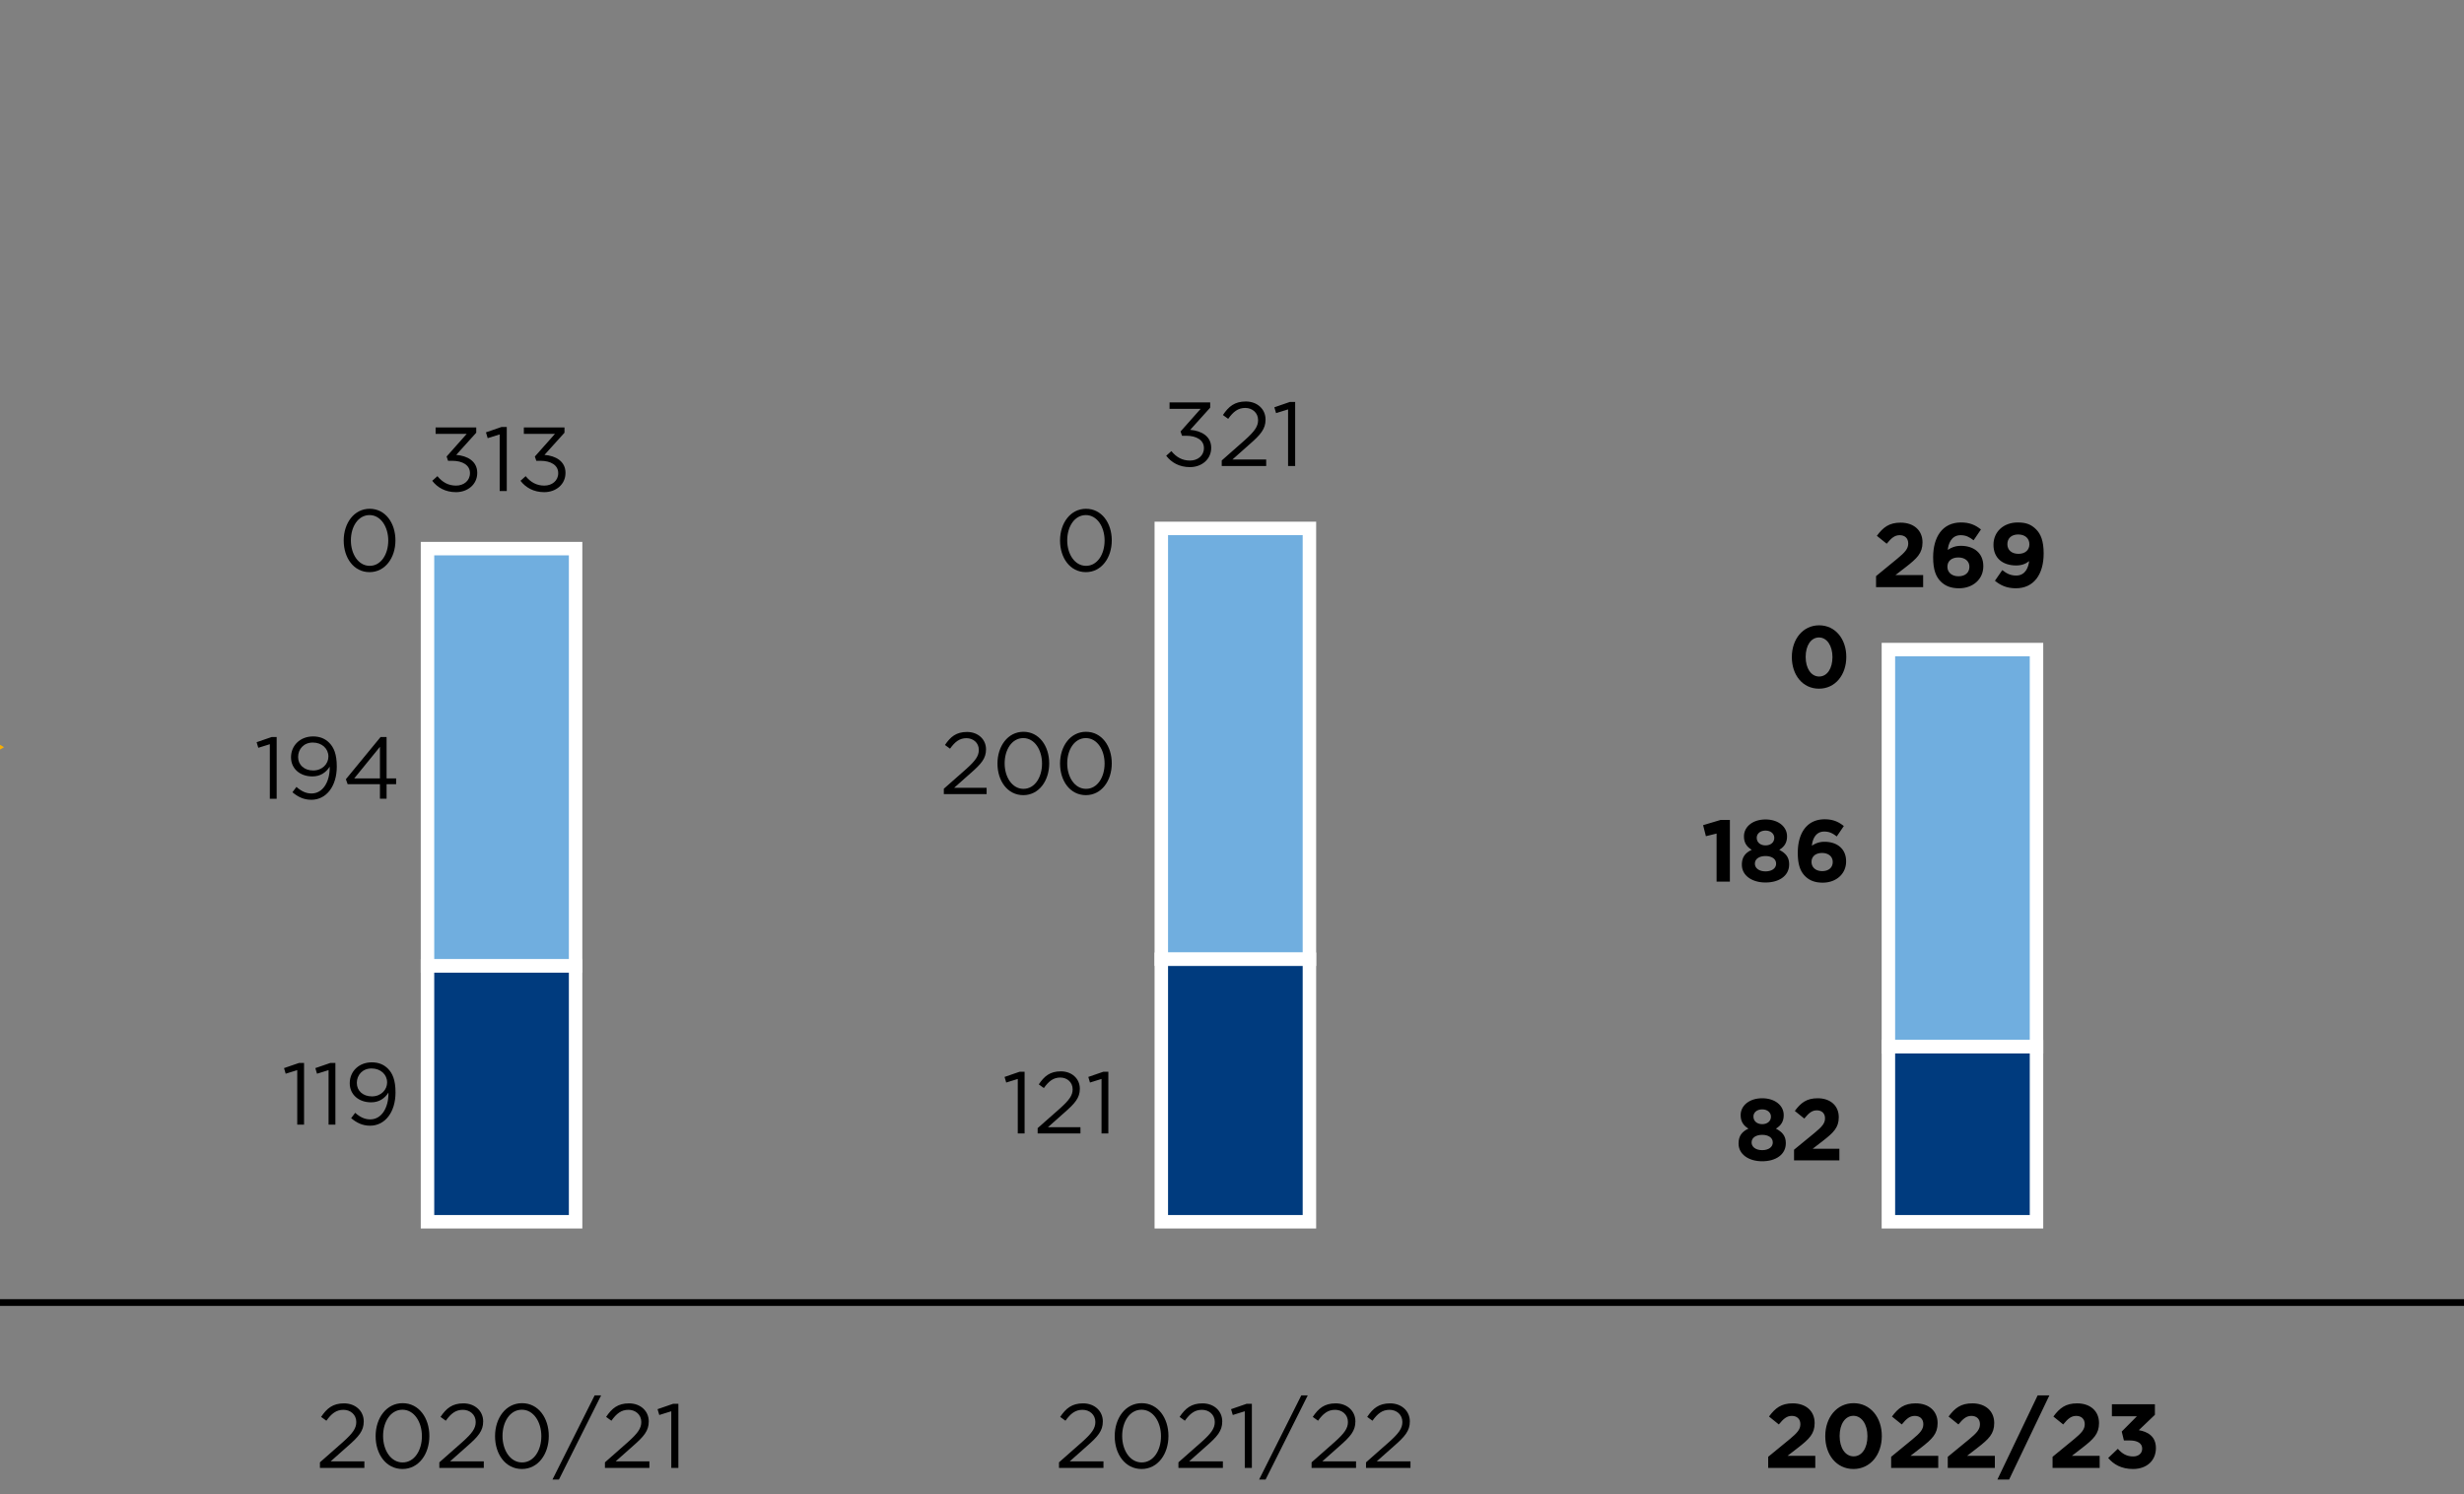 <svg xmlns="http://www.w3.org/2000/svg" width="366" height="222" viewBox="0 0 366 222"><rect x="0" y="0" width="366" height="222" fill="#808080" stroke="none"/><path d="M47.521 217.24l3.43-3.024c1.445-1.297 1.971-2.025 1.971-2.97 0-1.108-.878-1.81-1.904-1.81-1.08 0-1.782.567-2.539 1.62l-.783-.567c.85-1.269 1.742-2.012 3.403-2.012 1.701 0 2.93 1.135 2.93 2.674v.027c0 1.377-.729 2.228-2.39 3.673l-2.525 2.241h5.01v.973h-6.603v-.824zM55.796 213.366v-.028c0-2.646 1.58-4.888 4.01-4.888 2.432 0 3.97 2.214 3.97 4.862v.026c0 2.647-1.566 4.889-3.996 4.889-2.445 0-3.984-2.215-3.984-4.861zm6.873 0v-.028c0-2.066-1.134-3.916-2.89-3.916-1.768 0-2.875 1.81-2.875 3.89v.026c0 2.067 1.134 3.916 2.902 3.916 1.77 0 2.863-1.822 2.863-3.888zM65.26 217.24l3.429-3.024c1.445-1.297 1.973-2.025 1.973-2.97 0-1.108-.878-1.81-1.905-1.81-1.08 0-1.783.567-2.539 1.62l-.783-.567c.85-1.269 1.742-2.012 3.403-2.012 1.702 0 2.931 1.135 2.931 2.674v.027c0 1.377-.73 2.228-2.39 3.673l-2.526 2.241h5.01v.973h-6.604v-.824zM73.535 213.366v-.028c0-2.646 1.58-4.888 4.01-4.888s3.971 2.214 3.971 4.862v.026c0 2.647-1.566 4.889-3.997 4.889-2.444 0-3.984-2.215-3.984-4.861zm6.874 0v-.028c0-2.066-1.135-3.916-2.89-3.916-1.77 0-2.877 1.81-2.877 3.89v.026c0 2.067 1.135 3.916 2.903 3.916 1.77 0 2.864-1.822 2.864-3.888zM88.332 207.288h.96l-6.267 12.505h-.96l6.268-12.505zM89.856 217.24l3.43-3.024c1.445-1.297 1.971-2.025 1.971-2.97 0-1.108-.877-1.81-1.903-1.81-1.081 0-1.782.567-2.539 1.62l-.783-.567c.85-1.269 1.742-2.012 3.403-2.012 1.701 0 2.93 1.135 2.93 2.674v.027c0 1.377-.729 2.228-2.39 3.673l-2.525 2.241h5.01v.973h-6.604v-.824zM99.712 209.652l-1.783.553-.256-.864 2.309-.797h.783v9.52h-1.053v-8.412zM157.303 217.24l3.43-3.024c1.445-1.297 1.972-2.025 1.972-2.97 0-1.108-.877-1.81-1.904-1.81-1.08 0-1.782.567-2.539 1.62l-.783-.567c.85-1.269 1.742-2.012 3.403-2.012 1.702 0 2.93 1.135 2.93 2.674v.027c0 1.377-.729 2.228-2.39 3.673l-2.525 2.241h5.01v.973h-6.604v-.824zM165.579 213.366v-.028c0-2.646 1.58-4.888 4.01-4.888s3.971 2.214 3.971 4.862v.026c0 2.647-1.566 4.889-3.997 4.889-2.444 0-3.985-2.215-3.985-4.861zm6.874 0v-.028c0-2.066-1.135-3.916-2.89-3.916-1.77 0-2.877 1.81-2.877 3.89v.026c0 2.067 1.135 3.916 2.903 3.916 1.77 0 2.864-1.822 2.864-3.888zM175.042 217.24l3.43-3.024c1.445-1.297 1.972-2.025 1.972-2.97 0-1.108-.878-1.81-1.903-1.81-1.082 0-1.784.567-2.54 1.62l-.783-.567c.85-1.269 1.743-2.012 3.403-2.012 1.702 0 2.93 1.135 2.93 2.674v.027c0 1.377-.73 2.228-2.39 3.673l-2.525 2.241h5.01v.973h-6.603v-.824zM184.898 209.652l-1.782.553-.257-.864 2.308-.797h.784v9.52h-1.053v-8.412zM193.295 207.288h.96l-6.266 12.505h-.96l6.266-12.505zM194.82 217.24l3.43-3.024c1.445-1.297 1.971-2.025 1.971-2.97 0-1.108-.878-1.81-1.904-1.81-1.08 0-1.782.567-2.538 1.62l-.783-.567c.85-1.269 1.74-2.012 3.402-2.012 1.701 0 2.93 1.135 2.93 2.674v.027c0 1.377-.729 2.228-2.39 3.673l-2.524 2.241h5.01v.973h-6.604v-.824zM202.906 217.24l3.43-3.024c1.445-1.297 1.972-2.025 1.972-2.97 0-1.108-.878-1.81-1.904-1.81-1.08 0-1.783.567-2.54 1.62l-.782-.567c.85-1.269 1.742-2.012 3.403-2.012 1.701 0 2.93 1.135 2.93 2.674v.027c0 1.377-.729 2.228-2.39 3.673l-2.525 2.241h5.01v.973h-6.604v-.824z"/><path fill="none" stroke="#000" stroke-miterlimit="10" d="M0 193.5h366"/><path fill="#f9ae00" d="M.604 111L-23 124.77V97.23l23.604 13.77z"/><path d="M44.15 158.973l-1.715.533-.247-.832 2.224-.766h.753v9.165h-1.014v-8.1zM48.805 158.973l-1.716.533-.248-.832 2.224-.766h.754v9.165h-1.014v-8.1zM57.697 162.496v-.181c-.572.884-1.404 1.442-2.574 1.442-1.872 0-3.172-1.182-3.172-2.821v-.026c0-1.729 1.339-3.093 3.276-3.093 1.04 0 1.807.35 2.392.935.69.69 1.13 1.703 1.13 3.524v.025c0 2.887-1.533 4.928-3.783 4.928-1.182 0-2.04-.482-2.807-1.119l.598-.793c.74.65 1.43.975 2.236.975 1.755 0 2.704-1.833 2.704-3.796zm-.195-1.676v-.027c0-1.157-.95-2.067-2.314-2.067-1.365 0-2.185 1-2.185 2.133v.025c0 1.157.91 1.99 2.237 1.99 1.39 0 2.261-1.014 2.261-2.054zM40.081 110.557l-1.715.533-.247-.832 2.223-.766h.754v9.165h-1.015v-8.1zM48.974 114.08v-.181c-.572.884-1.404 1.442-2.574 1.442-1.872 0-3.172-1.182-3.172-2.821v-.025c0-1.73 1.339-3.094 3.275-3.094 1.041 0 1.808.35 2.393.935.69.69 1.13 1.703 1.13 3.524v.025c0 2.887-1.533 4.928-3.782 4.928-1.183 0-2.041-.482-2.808-1.118l.598-.793c.741.649 1.43.974 2.236.974 1.755 0 2.704-1.833 2.704-3.796zm-.195-1.676v-.027c0-1.157-.95-2.067-2.315-2.067-1.364 0-2.183 1-2.183 2.133v.025c0 1.157.91 1.99 2.236 1.99 1.39 0 2.262-1.014 2.262-2.054zM56.436 116.498h-4.798l-.26-.74 5.149-6.266h.896v6.149h1.418v.857h-1.418v2.159h-.987v-2.159zm0-.857v-4.693l-3.822 4.693h3.822zM64.205 71.424l.77-.688c.729.891 1.606 1.404 2.768 1.404 1.147 0 2.065-.729 2.065-1.836v-.027c0-1.175-1.094-1.823-2.646-1.823h-.608l-.216-.635 2.985-3.362h-4.618v-.96h6.036v.784l-2.972 3.295c1.648.135 3.12.932 3.12 2.66v.027c0 1.689-1.404 2.85-3.16 2.85-1.58 0-2.755-.689-3.525-1.689zM74.222 64.537l-1.783.554-.256-.864 2.309-.797h.783v9.52h-1.053v-8.413zM77.313 71.424l.77-.688c.729.891 1.606 1.404 2.768 1.404 1.148 0 2.066-.729 2.066-1.836v-.027c0-1.175-1.094-1.823-2.647-1.823h-.607l-.216-.635 2.984-3.362h-4.619v-.96h6.037v.784l-2.972 3.295c1.648.135 3.12.932 3.12 2.66v.027c0 1.689-1.404 2.85-3.16 2.85-1.58 0-2.755-.689-3.524-1.689z"/><g><path d="M173.226 67.704l.77-.689c.728.892 1.607 1.404 2.767 1.404 1.149 0 2.067-.728 2.067-1.836v-.027c0-1.175-1.094-1.823-2.647-1.823h-.607l-.217-.635 2.984-3.362h-4.618v-.96h6.036v.784l-2.97 3.295c1.647.136 3.119.933 3.119 2.661v.026c0 1.689-1.405 2.85-3.16 2.85-1.58 0-2.755-.688-3.524-1.688zM181.474 68.406l3.43-3.025c1.445-1.297 1.971-2.025 1.971-2.97 0-1.108-.877-1.81-1.903-1.81-1.08 0-1.783.567-2.539 1.62l-.783-.567c.85-1.269 1.742-2.012 3.402-2.012 1.702 0 2.93 1.135 2.93 2.674v.027c0 1.377-.729 2.228-2.389 3.673l-2.525 2.241h5.01v.973h-6.604v-.824zM191.33 60.817l-1.783.554-.256-.865 2.308-.797h.783v9.52h-1.052v-8.412z"/></g><g><path d="M151.18 160.284l-1.717.533-.247-.832 2.223-.767h.754v9.165h-1.014v-8.1zM154.13 167.59l3.302-2.912c1.39-1.248 1.898-1.95 1.898-2.86 0-1.066-.845-1.743-1.832-1.743-1.041 0-1.717.546-2.445 1.561l-.754-.546c.819-1.223 1.677-1.937 3.276-1.937 1.639 0 2.821 1.091 2.821 2.574v.026c0 1.325-.702 2.145-2.3 3.536l-2.432 2.159h4.823v.935h-6.356v-.793zM163.62 160.284l-1.716.533-.247-.832 2.223-.767h.754v9.165h-1.013v-8.1z"/></g><g><path d="M140.194 117.174l3.302-2.912c1.391-1.248 1.898-1.95 1.898-2.86 0-1.066-.845-1.741-1.833-1.741-1.04 0-1.716.544-2.444 1.56l-.754-.547c.82-1.223 1.678-1.937 3.276-1.937 1.638 0 2.822 1.091 2.822 2.574v.027c0 1.324-.703 2.145-2.302 3.535l-2.431 2.159h4.823v.935h-6.357v-.793zM148.164 113.444v-.026c0-2.549 1.52-4.707 3.86-4.707s3.822 2.133 3.822 4.68v.027c0 2.547-1.507 4.705-3.848 4.705-2.353 0-3.834-2.132-3.834-4.68zm6.617 0v-.026c0-1.99-1.093-3.771-2.783-3.771-1.703 0-2.769 1.742-2.769 3.744v.027c0 1.988 1.092 3.77 2.795 3.77s2.757-1.756 2.757-3.744zM157.458 113.444v-.026c0-2.549 1.521-4.707 3.86-4.707s3.823 2.133 3.823 4.68v.027c0 2.547-1.508 4.705-3.848 4.705-2.353 0-3.834-2.132-3.834-4.68zm6.618 0v-.026c0-1.99-1.093-3.771-2.784-3.771-1.703 0-2.768 1.742-2.768 3.744v.027c0 1.988 1.092 3.77 2.795 3.77s2.757-1.756 2.757-3.744z"/></g><path d="M157.458 80.314v-.026c0-2.548 1.521-4.706 3.86-4.706s3.823 2.132 3.823 4.68v.026c0 2.548-1.508 4.706-3.848 4.706-2.353 0-3.834-2.132-3.834-4.68zm6.618 0v-.026c0-1.989-1.093-3.77-2.784-3.77-1.703 0-2.768 1.742-2.768 3.744v.026c0 1.989 1.092 3.77 2.795 3.77s2.757-1.755 2.757-3.744zM51.054 80.314v-.026c0-2.548 1.52-4.706 3.86-4.706s3.823 2.132 3.823 4.68v.026c0 2.548-1.508 4.706-3.849 4.706-2.352 0-3.834-2.132-3.834-4.68zm6.617 0v-.026c0-1.989-1.092-3.77-2.783-3.77-1.703 0-2.768 1.742-2.768 3.744v.026c0 1.989 1.091 3.77 2.795 3.77s2.756-1.755 2.756-3.744z"/><g><path d="M262.644 216.417l3.147-2.579c1.175-.972 1.634-1.485 1.634-2.268 0-.797-.527-1.23-1.27-1.23-.729 0-1.228.405-1.93 1.27l-1.459-1.175c.932-1.27 1.837-1.958 3.525-1.958 1.958 0 3.254 1.147 3.254 2.917v.027c0 1.58-.81 2.362-2.485 3.66l-1.539 1.188h4.12v1.796h-6.997v-1.648zM271.123 213.366v-.028c0-2.74 1.7-4.888 4.212-4.888 2.498 0 4.187 2.12 4.187 4.862v.026c0 2.742-1.688 4.889-4.213 4.889s-4.186-2.12-4.186-4.861zm6.265 0v-.028c0-1.714-.837-3.011-2.079-3.011-1.243 0-2.053 1.256-2.053 2.985v.026c0 1.729.824 3.012 2.08 3.012s2.052-1.27 2.052-2.984zM280.91 216.417l3.146-2.579c1.175-.972 1.634-1.485 1.634-2.268 0-.797-.526-1.23-1.269-1.23-.73 0-1.23.405-1.931 1.27l-1.46-1.175c.933-1.27 1.838-1.958 3.526-1.958 1.958 0 3.254 1.147 3.254 2.917v.027c0 1.58-.81 2.362-2.484 3.66l-1.54 1.188h4.119v1.796h-6.995v-1.648zM289.32 216.417l3.146-2.579c1.175-.972 1.635-1.485 1.635-2.268 0-.797-.527-1.23-1.27-1.23-.729 0-1.229.405-1.931 1.27l-1.458-1.175c.932-1.27 1.837-1.958 3.524-1.958 1.958 0 3.254 1.147 3.254 2.917v.027c0 1.58-.81 2.362-2.484 3.66l-1.54 1.188h4.119v1.796h-6.995v-1.648zM302.673 207.288h1.742l-5.982 12.505h-1.742l5.982-12.505zM304.885 216.417l3.147-2.579c1.175-.972 1.634-1.485 1.634-2.268 0-.797-.527-1.23-1.27-1.23-.728 0-1.228.405-1.93 1.27l-1.459-1.175c.932-1.27 1.836-1.958 3.525-1.958 1.958 0 3.254 1.147 3.254 2.917v.027c0 1.58-.81 2.362-2.485 3.66l-1.54 1.188h4.12v1.796h-6.996v-1.648zM313.147 216.593l1.432-1.364c.648.73 1.323 1.135 2.282 1.135.783 0 1.337-.447 1.337-1.149v-.026c0-.77-.689-1.202-1.85-1.202h-.864l-.324-1.324 2.254-2.268h-3.713v-1.783h6.387v1.566l-2.39 2.282c1.283.217 2.539.892 2.539 2.648v.026c0 1.783-1.296 3.093-3.404 3.093-1.7 0-2.876-.675-3.686-1.634z"/></g><g><path d="M278.668 85.582l3.146-2.579c1.175-.972 1.634-1.485 1.634-2.268 0-.797-.527-1.23-1.269-1.23-.73 0-1.23.406-1.931 1.27l-1.46-1.175c.933-1.27 1.838-1.958 3.526-1.958 1.958 0 3.254 1.147 3.254 2.917v.027c0 1.58-.81 2.362-2.484 3.66l-1.54 1.188h4.119v1.796h-6.996v-1.648zM288.266 86.38c-.688-.69-1.12-1.703-1.12-3.58v-.026c0-2.917 1.322-5.16 4.146-5.16 1.282 0 2.12.38 2.957 1.04l-1.094 1.608c-.621-.473-1.121-.757-1.931-.757-1.418 0-1.837 1.365-1.904 2.188.5-.337 1.094-.608 1.958-.608 1.877 0 3.321 1.04 3.321 3.012v.027c0 1.931-1.553 3.268-3.605 3.268-1.229 0-2.066-.352-2.728-1.013zm4.268-2.162v-.026c0-.797-.621-1.378-1.648-1.378s-1.62.567-1.62 1.364v.027c0 .797.62 1.405 1.647 1.405 1.026 0 1.62-.581 1.62-1.392zM301.403 83.354c-.487.405-1.108.648-1.917.648-2.053 0-3.377-1.134-3.377-3.052v-.027c0-1.904 1.473-3.308 3.605-3.308 1.27 0 2.013.31 2.729 1.026.675.676 1.12 1.702 1.12 3.565v.028c0 3.065-1.444 5.158-4.132 5.158-1.377 0-2.308-.46-3.105-1.121l1.093-1.58c.689.553 1.27.81 2.067.81 1.43 0 1.836-1.337 1.917-2.147zm.04-2.485v-.027c0-.837-.621-1.444-1.66-1.444-1.027 0-1.608.594-1.608 1.43v.028c0 .837.621 1.418 1.648 1.418s1.62-.594 1.62-1.404z"/></g><g><path d="M258.244 169.887v-.026c0-1.105.506-1.755 1.468-2.197-.702-.43-1.157-1.014-1.157-1.989v-.026c0-1.39 1.275-2.496 3.198-2.496s3.199 1.091 3.199 2.496v.026c0 .975-.455 1.56-1.158 1.99.923.48 1.47 1.065 1.47 2.144v.026c0 1.69-1.495 2.678-3.51 2.678s-3.51-1.04-3.51-2.626zm5.083-.156v-.026c0-.702-.663-1.118-1.573-1.118s-1.574.416-1.574 1.119v.025c0 .624.585 1.13 1.574 1.13s1.573-.492 1.573-1.13zm-.274-3.835v-.027c0-.558-.481-1.065-1.3-1.065-.819 0-1.3.494-1.3 1.053v.026c0 .637.508 1.118 1.3 1.118s1.3-.468 1.3-1.105zM266.485 170.797l3.03-2.483c1.13-.936 1.572-1.43 1.572-2.184 0-.767-.506-1.183-1.222-1.183-.702 0-1.183.39-1.859 1.222l-1.404-1.132c.897-1.221 1.769-1.884 3.394-1.884 1.884 0 3.132 1.105 3.132 2.808v.026c0 1.521-.78 2.275-2.392 3.523l-1.482 1.144h3.965v1.73h-6.734v-1.587z"/></g><g><path d="M254.979 123.83l-1.586.391-.416-1.639 2.613-.779h1.365v9.164h-1.976v-7.137zM258.736 128.471v-.025c0-1.106.507-1.756 1.469-2.198-.702-.43-1.157-1.013-1.157-1.988v-.027c0-1.39 1.274-2.496 3.198-2.496s3.198 1.092 3.198 2.496v.027c0 .975-.454 1.559-1.157 1.988.923.48 1.47 1.067 1.47 2.145v.027c0 1.69-1.496 2.678-3.511 2.678s-3.51-1.041-3.51-2.627zm5.083-.156v-.026c0-.7-.663-1.117-1.573-1.117s-1.573.416-1.573 1.118v.025c0 .625.585 1.13 1.573 1.13s1.573-.491 1.573-1.13zm-.273-3.834v-.027c0-.559-.481-1.065-1.3-1.065-.819 0-1.3.494-1.3 1.053v.025c0 .637.507 1.12 1.3 1.12s1.3-.47 1.3-1.106zM268.122 130.149c-.664-.664-1.08-1.639-1.08-3.446v-.025c0-2.809 1.275-4.967 3.992-4.967 1.235 0 2.042.364 2.847 1.002l-1.053 1.547c-.598-.455-1.078-.728-1.859-.728-1.365 0-1.768 1.312-1.833 2.105a3.19 3.19 0 011.885-.584c1.807 0 3.198 1 3.198 2.899v.025c0 1.86-1.495 3.146-3.471 3.146-1.183 0-1.989-.337-2.626-.974zm4.108-2.08v-.026c0-.767-.598-1.326-1.586-1.326s-1.56.545-1.56 1.313v.025c0 .768.598 1.352 1.586 1.352.988 0 1.56-.559 1.56-1.338z"/></g><path d="M266.159 97.624V97.6c0-2.64 1.637-4.706 4.055-4.706 2.407 0 4.032 2.04 4.032 4.68v.026c0 2.639-1.625 4.706-4.057 4.706s-4.03-2.04-4.03-4.68zm6.032 0V97.6c0-1.651-.806-2.9-2.002-2.9s-1.977 1.21-1.977 2.874v.026c0 1.664.793 2.898 2.002 2.898 1.21 0 1.977-1.221 1.977-2.873z"/><path fill="#70aedf" stroke="#fff" stroke-miterlimit="10" stroke-width="2" d="M63.5 81.499h22v62h-22zM172.5 78.499h22v64h-22zM280.5 96.499h22v59h-22z"/><path fill="#003b7e" stroke="#fff" stroke-miterlimit="10" stroke-width="2" d="M63.5 143.5h22v38h-22zM172.5 142.5h22v39h-22zM280.5 155.5h22v26h-22z"/></svg>